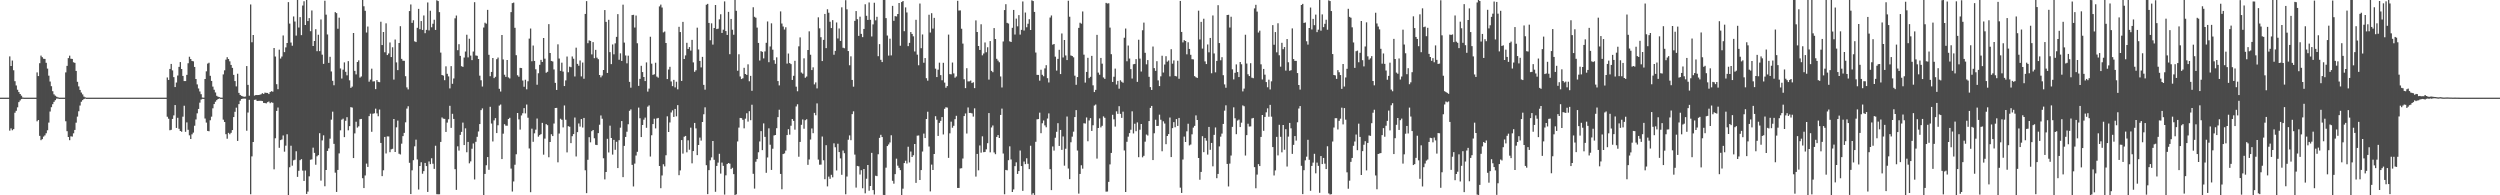 <svg xmlns="http://www.w3.org/2000/svg" width="1920" height="150"><path d="M0 75.000h1v1.000H0zM1 75.000h1v1.000H1zM2 75.000h1v1.000H2zM3 75.000h1v1.000H3zM4 75.000h1v1.000H4zM5 75.000h1v1.000H5zM6 75.000h1v1.000H6zM7 43.300h1v57.072H7zM8 50.663h1v47.929H8zM9 46.474h1v53.573H9zM10 53.973h1v45.223H10zM11 62.377h1v24.225H11zM12 65.614h1v19.474H12zM13 68.916h1v13.509H13zM14 70.713h1v7.713H14zM15 72.203h1v4.935H15zM16 73.494h1v2.609H16zM17 74.865h1v1.000H17zM18 74.998h1v1.000H18zM19 75.000h1v1.000H19zM20 75.000h1v1.000H20zM21 75.000h1v1.000H21zM22 75.000h1v1.000H22zM23 75.000h1v1.000H23zM24 75.000h1v1.000H24zM25 75.000h1v1.000H25zM26 75.000h1v1.000H26zM27 75.000h1v1.000H27zM28 55.584h1v37.588H28zM29 58.427h1v33.735H29zM30 48.541h1v55.809H30zM31 42.719h1v64.969H31zM32 43.950h1v62.923H32zM33 45.108h1v59.796H33zM34 45.284h1v58.684H34zM35 48.212h1v54.152H35zM36 52.679h1v47.359H36zM37 58.138h1v36.001H37zM38 62.640h1v22.992H38zM39 66.197h1v16.109H39zM40 70.033h1v9.970H40zM41 72.464h1v5.763H41zM42 73.496h1v3.477H42zM43 74.222h1v1.504H43zM44 74.712h1v1.000H44zM45 74.993h1v1.000H45zM46 74.991h1v1.000H46zM47 74.998h1v1.000H47zM48 75.000h1v1.000H48zM49 74.998h1v1.000H49zM50 55.609h1v37.544H50zM51 50.574h1v50.185H51zM52 44.643h1v60.591H52zM53 42.730h1v64.962H53zM54 45.133h1v59.554H54zM55 45.268h1v59.625H55zM56 47.843h1v54.532H56zM57 48.280h1v51.513H57zM58 54.467h1v39.737H58zM59 62.840h1v26.727H59zM60 66.362h1v19.103H60zM61 69.093h1v11.946H61zM62 71.077h1v7.068H62zM63 72.523h1v4.395H63zM64 74.197h1v1.868H64zM65 74.737h1v1.000H65zM66 74.989h1v1.000H66zM67 75.000h1v1.000H67zM68 75.000h1v1.000H68zM69 75.000h1v1.000H69zM70 75.000h1v1.000H70zM71 75.000h1v1.000H71zM72 75.000h1v1.000H72zM73 75.000h1v1.000H73zM74 75.000h1v1.000H74zM75 75.000h1v1.000H75zM76 75.000h1v1.000H76zM77 75.000h1v1.000H77zM78 75.000h1v1.000H78zM79 75.000h1v1.000H79zM80 75.000h1v1.000H80zM81 75.000h1v1.000H81zM82 75.000h1v1.000H82zM83 75.000h1v1.000H83zM84 75.000h1v1.000H84zM85 75.000h1v1.000H85zM86 75.000h1v1.000H86zM87 75.000h1v1.000H87zM88 75.000h1v1.000H88zM89 75.000h1v1.000H89zM90 75.000h1v1.000H90zM91 75.000h1v1.000H91zM92 75.000h1v1.000H92zM93 75.000h1v1.000H93zM94 75.000h1v1.000H94zM95 75.000h1v1.000H95zM96 75.000h1v1.000H96zM97 75.000h1v1.000H97zM98 75.000h1v1.000H98zM99 75.000h1v1.000H99zM100 75.000h1v1.000H100zM101 75.000h1v1.000H101zM102 75.000h1v1.000H102zM103 75.000h1v1.000H103zM104 75.000h1v1.000H104zM105 75.000h1v1.000H105zM106 75.000h1v1.000H106zM107 75.000h1v1.000H107zM108 75.000h1v1.000H108zM109 75.000h1v1.000H109zM110 75.000h1v1.000H110zM111 75.000h1v1.000H111zM112 75.000h1v1.000H112zM113 75.000h1v1.000H113zM114 75.000h1v1.000H114zM115 75.000h1v1.000H115zM116 75.000h1v1.000H116zM117 75.000h1v1.000H117zM118 75.000h1v1.000H118zM119 75.000h1v1.000H119zM120 75.000h1v1.000H120zM121 75.000h1v1.000H121zM122 75.000h1v1.000H122zM123 75.000h1v1.000H123zM124 75.000h1v1.000H124zM125 75.000h1v1.000H125zM126 75.000h1v1.000H126zM127 75.000h1v1.000H127zM128 59.505h1v30.165H128zM129 61.393h1v29.810H129zM130 52.924h1v47.107H130zM131 49.095h1v50.570H131zM132 54.078h1v37.260H132zM133 59.248h1v29.396H133zM134 66.856h1v13.857H134zM135 63.380h1v34.871H135zM136 57.996h1v32.470H136zM137 51.373h1v47.553H137zM138 47.674h1v52.911H138zM139 52.986h1v48.190H139zM140 58.298h1v31.311H140zM141 62.270h1v18.942H141zM142 62.260h1v38.963H142zM143 57.523h1v36.489H143zM144 48.566h1v51.135H144zM145 43.591h1v60.323H145zM146 45.319h1v61.419H146zM147 46.774h1v56.411H147zM148 47.118h1v54.704H148zM149 51.407h1v45.161H149zM150 60.695h1v31.030H150zM151 64.840h1v22.193H151zM152 67.932h1v15.729H152zM153 70.226h1v8.597H153zM154 72.350h1v4.111H154zM155 74.915h1v1.000H155zM156 75.000h1v1.000H156zM157 60.647h1v30.373H157zM158 54.799h1v39.359H158zM159 48.827h1v51.730H159zM160 48.198h1v52.637H160zM161 58.214h1v34.157H161zM162 62.164h1v27.434H162zM163 66.518h1v16.661H163zM164 68.930h1v11.016H164zM165 71.008h1v7.107H165zM166 73.576h1v3.346H166zM167 74.290h1v1.744H167zM168 74.615h1v1.000H168zM169 74.982h1v1.000H169zM170 75.000h1v1.000H170zM171 57.154h1v34.740H171zM172 54.032h1v39.657H172zM173 45.847h1v57.233H173zM174 43.941h1v62.582H174zM175 45.289h1v56.764H175zM176 47.111h1v56.022H176zM177 49.887h1v52.113H177zM178 52.105h1v47.775H178zM179 57.520h1v32.376H179zM180 62.274h1v23.596H180zM181 66.344h1v16.358H181zM182 56.639h1v51.602H182zM183 71.338h1v8.629H183zM184 72.906h1v4.477H184zM185 73.634h1v2.410H185zM186 73.981h1v1.808H186zM187 74.332h1v1.401H187zM188 74.121h1v1.671H188zM189 50.732h1v49.652H189zM190 65.181h1v21.266H190zM191 73.537h1v3.120H191zM192 3.417h1v145.754H192zM193 32.455h1v87.668H193zM194 26.882h1v82.195H194zM195 73.405h1v3.307H195zM196 72.952h1v3.548H196zM197 72.990h1v4.591H197zM198 72.949h1v4.516H198zM199 72.832h1v4.596H199zM200 72.402h1v5.033H200zM201 71.585h1v6.056H201zM202 72.157h1v6.871H202zM203 71.107h1v8.052H203zM204 71.317h1v8.114H204zM205 71.352h1v7.127H205zM206 72.251h1v5.747H206zM207 70.718h1v8.517H207zM208 70.024h1v8.492H208zM209 70.406h1v8.542H209zM210 36.861h1v93.166H210zM211 43.394h1v62.808H211zM212 64.659h1v20.561H212zM213 68.513h1v14.049H213zM214 38.132h1v75.370H214zM215 44.939h1v62.692H215zM216 43.401h1v63.733H216zM217 27.255h1v76.766H217zM218 40.029h1v76.443H218zM219 36.388h1v75.475H219zM220 33.030h1v70.107H220zM221 1.634h1v148.306H221zM222 18.105h1v110.352H222zM223 32.682h1v79.238H223zM224 35.113h1v92.117H224zM225 12.637h1v110.494H225zM226 16.550h1v106.148H226zM227 27.340h1v88.810H227zM228 0.000h1v135.829H228zM229 21.156h1v110.044H229zM230 13.133h1v109.899H230zM231 27.006h1v95.214H231zM232 4.241h1v126.772H232zM233 0.950h1v137.993H233zM234 19.221h1v111.744H234zM235 0.000h1v148.959H235zM236 16.166h1v130.959H236zM237 13.921h1v121.513H237zM238 23.936h1v98.743H238zM239 8.052h1v114.355H239zM240 35.332h1v78.052H240zM241 31.464h1v85.935H241zM242 22.408h1v104.102H242zM243 39.308h1v80.733H243zM244 26.688h1v92.456H244zM245 39.256h1v63.051H245zM246 14.971h1v123.715H246zM247 42.002h1v65.823H247zM248 49.036h1v54.912H248zM249 0.547h1v142.504H249zM250 11.245h1v119.316H250zM251 26.475h1v89.451H251zM252 48.278h1v65.672H252zM253 43.639h1v62.852H253zM254 54.877h1v37.045H254zM255 62.070h1v23.701H255zM256 65.474h1v45.038H256zM257 9.322h1v123.303H257zM258 10.087h1v137.308H258zM259 22.071h1v108.439H259zM260 13.568h1v104.218H260zM261 52.602h1v47.471H261zM262 60.340h1v31.550H262zM263 53.494h1v37.626H263zM264 47.932h1v57.388H264zM265 55.126h1v37.656H265zM266 57.850h1v32.172H266zM267 46.955h1v53.143H267zM268 61.720h1v35.171H268zM269 67.497h1v14.795H269zM270 66.511h1v16.123H270zM271 25.323h1v96.068H271zM272 54.442h1v47.993H272zM273 57.140h1v36.336H273zM274 47.639h1v50.346H274zM275 46.328h1v50.703H275zM276 59.612h1v31.925H276zM277 58.715h1v32.628H277zM278 0.000h1v136.869H278zM279 4.829h1v139.602H279zM280 8.318h1v126.418H280zM281 25.008h1v100.613H281zM282 20.398h1v107.800H282zM283 62.732h1v26.482H283zM284 61.123h1v26.198H284zM285 52.728h1v48.487H285zM286 62.542h1v24.793H286zM287 62.423h1v24.562H287zM288 68.443h1v15.029H288zM289 61.469h1v25.644H289zM290 62.876h1v26.429H290zM291 63.114h1v20.996H291zM292 16.681h1v93.069H292zM293 34.614h1v100.676H293zM294 24.554h1v106.235H294zM295 40.150h1v65.019H295zM296 17.917h1v99.954H296zM297 42.297h1v62.460H297zM298 41.039h1v63.747H298zM299 32.620h1v84.253H299zM300 43.815h1v70.879H300zM301 36.317h1v77.954H301zM302 61.150h1v30.231H302zM303 30.336h1v86.416H303zM304 47.898h1v49.874H304zM305 53.844h1v38.785H305zM306 33.018h1v85.042H306zM307 20.130h1v98.478H307zM308 45.202h1v65.129H308zM309 46.623h1v57.919H309zM310 46.703h1v55.363H310zM311 58.534h1v35.427H311zM312 67.126h1v16.290H312zM313 68.671h1v12.959H313zM314 8.482h1v116.541H314zM315 3.406h1v145.624H315zM316 17.562h1v113.268H316zM317 15.573h1v107.455H317zM318 31.750h1v80.629H318zM319 32.307h1v74.980H319zM320 21.368h1v101.096H320zM321 6.828h1v138.721H321zM322 22.449h1v105.038H322zM323 16.171h1v108.475H323zM324 22.982h1v110.467H324zM325 11.893h1v119.524H325zM326 25.509h1v99.618H326zM327 22.925h1v104.603H327zM328 1.909h1v145.509H328zM329 23.364h1v100.657H329zM330 8.244h1v117.830H330zM331 20.952h1v100.604H331zM332 18.226h1v107.546H332zM333 15.141h1v114.534H333zM334 22.984h1v88.942H334zM335 0.206h1v148.961H335zM336 0.826h1v148.414H336zM337 9.299h1v139.879H337zM338 40.398h1v68.624H338zM339 57.619h1v32.618H339zM340 58.058h1v33.076H340zM341 61.594h1v29.680H341zM342 50.924h1v50.419H342zM343 56.701h1v37.450H343zM344 58.656h1v32.943H344zM345 67.884h1v13.390H345zM346 50.809h1v47.404H346zM347 64.373h1v23.044H347zM348 60.249h1v31.085H348zM349 14.104h1v115.866H349zM350 11.925h1v133.916H350zM351 38.571h1v73.822H351zM352 33.941h1v81.724H352zM353 42.913h1v60.668H353zM354 50.823h1v50.458H354zM355 51.359h1v42.783H355zM356 44.174h1v67.247H356zM357 39.576h1v58.974H357zM358 26.665h1v90.272H358zM359 44.094h1v64.923H359zM360 29.766h1v95.663H360zM361 42.700h1v81.257H361zM362 46.202h1v68.004H362zM363 39.590h1v70.588H363zM364 1.689h1v136.127H364zM365 42.616h1v66.308H365zM366 42.867h1v62.174H366zM367 45.321h1v55.633H367zM368 58.138h1v37.121H368zM369 61.658h1v22.923H369zM370 66.456h1v16.782H370zM371 21.156h1v128.844H371zM372 17.471h1v116.114H372zM373 18.171h1v108.748H373zM374 7.560h1v113.085H374zM375 42.071h1v88.323H375zM376 58.504h1v23.520H376zM377 55.250h1v39.622H377zM378 44.550h1v64.076H378zM379 60.027h1v32.447H379zM380 58.987h1v31.735H380zM381 45.451h1v56.725H381zM382 44.188h1v52.003H382zM383 68.218h1v12.909H383zM384 70.292h1v9.986H384zM385 26.859h1v95.308H385zM386 45.644h1v57.015H386zM387 57.406h1v37.961H387zM388 59.040h1v37.485H388zM389 46.074h1v50.474H389zM390 59.447h1v31.923H390zM391 60.278h1v30.179H391zM392 9.313h1v120.165H392zM393 2.408h1v144.674H393zM394 2.003h1v137.343H394zM395 21.327h1v105.187H395zM396 42.407h1v76.066H396zM397 57.786h1v28.997H397zM398 58.919h1v32.795H398zM399 52.110h1v47.404H399zM400 52.270h1v36.397H400zM401 61.871h1v25.141H401zM402 66.618h1v16.452H402zM403 61.242h1v25.834H403zM404 68.619h1v11.675H404zM405 62.430h1v28.006H405zM406 29.649h1v84.381H406zM407 21.920h1v125.693H407zM408 47.049h1v51.774H408zM409 34.985h1v73.928H409zM410 46.804h1v55.610H410zM411 53.185h1v46.379H411zM412 65.071h1v25.979H412zM413 56.255h1v48.723H413zM414 49.763h1v54.008H414zM415 45.957h1v57.040H415zM416 47.562h1v46.823H416zM417 29.185h1v89.593H417zM418 45.049h1v61.373H418zM419 55.849h1v39.503H419zM420 55.145h1v41.014H420zM421 18.537h1v102.264H421zM422 40.688h1v68.366H422zM423 46.783h1v56.336H423zM424 47.205h1v57.317H424zM425 53.329h1v41.556H425zM426 63.625h1v19.309H426zM427 69.079h1v13.761H427zM428 34.071h1v90.611H428zM429 44.952h1v57.578H429zM430 54.412h1v36.752H430zM431 48.143h1v43.843H431zM432 55.014h1v42.838H432zM433 66.092h1v14.907H433zM434 61.723h1v30.252H434zM435 43.428h1v73.633H435zM436 55.524h1v41.415H436zM437 51.194h1v46.148H437zM438 51.633h1v58.313H438zM439 43.378h1v61.208H439zM440 45.133h1v57.837H440zM441 58.704h1v31.554H441zM442 36.598h1v83.591H442zM443 49.026h1v52.463H443zM444 50.503h1v44.310H444zM445 46.447h1v50.774H445zM446 58.683h1v32.735H446zM447 48.003h1v49.924H447zM448 60.468h1v30.110H448zM449 10.686h1v120.055H449zM450 0.856h1v147.480H450zM451 33.202h1v89.508H451zM452 31.032h1v74.351H452zM453 31.451h1v77.853H453zM454 41.798h1v58.954H454zM455 32.350h1v67.491H455zM456 44.698h1v61.483H456zM457 38.322h1v72.863H457zM458 44.286h1v67.146H458zM459 45.486h1v56.743H459zM460 57.596h1v38.208H460zM461 59.377h1v29.277H461zM462 58.033h1v33.165H462zM463 53.773h1v67.773H463zM464 7.734h1v130.064H464zM465 16.786h1v115.296H465zM466 55.998h1v50.595H466zM467 15.209h1v101.874H467zM468 40.020h1v56.498H468zM469 49.274h1v56.711H469zM470 34.147h1v84.578H470zM471 41.714h1v65.708H471zM472 33.275h1v81.762H472zM473 28.304h1v80.590H473zM474 10.874h1v118.224H474zM475 45.863h1v61.804H475zM476 40.938h1v57.134H476zM477 46.777h1v46.193H477zM478 3.605h1v132.415H478zM479 32.728h1v79.288H479zM480 42.599h1v62.575H480zM481 48.647h1v52.499H481zM482 42.746h1v52.696H482zM483 62.897h1v22.206H483zM484 67.353h1v16.690H484zM485 11.559h1v115.072H485zM486 11.364h1v131.847H486zM487 21.135h1v104.514H487zM488 11.941h1v107.523H488zM489 33.215h1v83.392H489zM490 65.968h1v16.686H490zM491 60.551h1v30.254H491zM492 50.537h1v54.752H492zM493 55.341h1v40.639H493zM494 59.155h1v32.728H494zM495 62.244h1v28.064H495zM496 47.935h1v50.215H496zM497 70.356h1v11.566H497zM498 68.037h1v12.921H498zM499 28.237h1v91.982H499zM500 48.919h1v54.951H500zM501 57.479h1v37.787H501zM502 57.033h1v34.157H502zM503 48.191h1v50.439H503zM504 58.825h1v32.161H504zM505 59.656h1v30.927H505zM506 4.907h1v122.577H506zM507 3.534h1v140.980H507zM508 5.766h1v128.984H508zM509 24.893h1v101.259H509zM510 24.213h1v103.594H510zM511 33.035h1v86.217H511zM512 60.718h1v28.608H512zM513 53.396h1v47.995H513zM514 51.299h1v42.751H514zM515 62.547h1v23.804H515zM516 66.172h1v18.544H516zM517 61.336h1v28.485H517zM518 67.138h1v16.500H518zM519 62.773h1v26.580H519zM520 68.621h1v12.097H520zM521 20.581h1v113.962H521zM522 24.651h1v106.237H522zM523 62.171h1v45.386H523zM524 16.775h1v101.211H524zM525 45.307h1v59.721H525zM526 42.563h1v61.829H526zM527 32.874h1v84.104H527zM528 37.582h1v70.204H528zM529 36.168h1v78.849H529zM530 38.837h1v59.208H530zM531 30.597h1v94.866H531zM532 47.921h1v68.094H532zM533 55.126h1v39.297H533zM534 53.959h1v44.658H534zM535 21.224h1v97.919H535zM536 37.969h1v73.392H536zM537 46.790h1v58.876H537zM538 51.780h1v56.221H538zM539 43.678h1v50.011H539zM540 65.199h1v22.566H540zM541 68.841h1v13.598H541zM542 3.660h1v123.216H542zM543 2.966h1v146.143H543zM544 17.599h1v113.088H544zM545 30.945h1v92.200H545zM546 17.912h1v102.994H546zM547 34.229h1v74.037H547zM548 21.517h1v101.199H548zM549 3.861h1v143.422H549zM550 22.302h1v105.122H550zM551 22.025h1v102.852H551zM552 14.829h1v103.291H552zM553 10.975h1v122.335H553zM554 25.294h1v99.597H554zM555 22.792h1v104.591H555zM556 1.064h1v148.393H556zM557 23.872h1v110.769H557zM558 26.827h1v99.190H558zM559 9.114h1v116.054H559zM560 41.638h1v84.063H560zM561 14.541h1v115.280H561zM562 22.836h1v106.045H562zM563 26.662h1v107.091H563zM564 0.000h1v150.000H564zM565 8.308h1v140.920H565zM566 54.346h1v54.280H566zM567 41.666h1v56.310H567zM568 58.743h1v31.852H568zM569 60.734h1v30.009H569zM570 60.086h1v31.907H570zM571 52.061h1v46.523H571zM572 56.827h1v34.324H572zM573 57.571h1v29.412H573zM574 49.388h1v44.001H574zM575 62.409h1v22.991H575zM576 58.248h1v34.081H576zM577 69.743h1v10.712H577zM578 5.589h1v127.910H578zM579 12.916h1v131.941H579zM580 13.621h1v110.613H580zM581 21.176h1v101.000H581zM582 32.950h1v84.010H582zM583 46.493h1v62.152H583zM584 39.278h1v61.451H584zM585 39.828h1v75.475H585zM586 44.863h1v49.885H586zM587 39.491h1v65.637H587zM588 32.847h1v99.884H588zM589 16.498h1v104.415H589zM590 47.752h1v50.812H590zM591 35.680h1v75.470H591zM592 17.935h1v112.577H592zM593 38.145h1v76.102H593zM594 46.209h1v57.814H594zM595 48.988h1v54.676H595zM596 44.044h1v54.408H596zM597 62.272h1v27.675H597zM598 65.565h1v18.730H598zM599 8.771h1v124.786H599zM600 18.066h1v127.279H600zM601 20.352h1v97.967H601zM602 22.666h1v95.168H602zM603 20.963h1v94.715H603zM604 48.862h1v54.855H604zM605 41.093h1v58.144H605zM606 48.459h1v54.951H606zM607 49.246h1v47.308H607zM608 61.368h1v30.046H608zM609 58.234h1v34.607H609zM610 46.717h1v52.866H610zM611 66.554h1v15.191H611zM612 70.104h1v9.954H612zM613 35.580h1v84.804H613zM614 28.727h1v80.302H614zM615 55.717h1v40.121H615zM616 56.600h1v35.129H616zM617 44.776h1v54.097H617zM618 59.706h1v32.584H618zM619 58.791h1v32.790H619zM620 38.400h1v88.217H620zM621 24.055h1v98.414H621zM622 42.043h1v65.111H622zM623 53.819h1v44.855H623zM624 51.709h1v50.572H624zM625 64.801h1v21.861H625zM626 63.279h1v25.258H626zM627 67.882h1v11.522H627zM628 13.291h1v109.260H628zM629 21.764h1v104.726H629zM630 28.564h1v97.833H630zM631 46.877h1v57.972H631zM632 30.608h1v92.472H632zM633 10.709h1v126.899H633zM634 36.990h1v74.502H634zM635 7.123h1v136.038H635zM636 9.787h1v125.830H636zM637 16.685h1v120.618H637zM638 21.540h1v112.683H638zM639 15.463h1v120.748H639zM640 42.057h1v68.002H640zM641 39.047h1v74.031H641zM642 17.269h1v113.642H642zM643 29.544h1v80.833H643zM644 21.838h1v94.944H644zM645 31.462h1v90.211H645zM646 5.628h1v128.640H646zM647 36.667h1v78.931H647zM648 37.065h1v80.572H648zM649 0.151h1v149.071H649zM650 7.185h1v128.375H650zM651 39.233h1v68.105H651zM652 50.137h1v53.864H652zM653 43.270h1v64.401H653zM654 61.391h1v26.242H654zM655 66.541h1v18.947H655zM656 16.010h1v102.703H656zM657 8.498h1v135.580H657zM658 14.731h1v112.705H658zM659 27.537h1v100.211H659zM660 12.783h1v121.275H660zM661 26.028h1v104.685H661zM662 28.498h1v116.066H662zM663 22.234h1v107.569H663zM664 3.273h1v145.216H664zM665 12.156h1v125.109H665zM666 15.287h1v111.410H666zM667 1.888h1v144.589H667zM668 15.205h1v127.636H668zM669 28.024h1v89.357H669zM670 18.718h1v127.279H670zM671 2.115h1v147.263H671zM672 15.637h1v119.316H672zM673 12.918h1v122.341H673zM674 43.156h1v75.317H674zM675 33.888h1v71.971H675zM676 45.909h1v57.601H676zM677 47.690h1v57.588H677zM678 0.000h1v149.700H678zM679 0.000h1v149.924H679zM680 13.911h1v114.836H680zM681 27.296h1v84.864H681zM682 42.689h1v68.245H682zM683 29.697h1v79.698H683zM684 42.540h1v61.366H684zM685 4.516h1v134.333H685zM686 15.981h1v125.100H686zM687 12.403h1v121.327H687zM688 12.650h1v109.228H688zM689 10.730h1v116.509H689zM690 2.321h1v126.614H690zM691 35.124h1v95.544H691zM692 1.586h1v148.306H692zM693 0.771h1v144.134H693zM694 23.985h1v101.229H694zM695 5.660h1v117.800H695zM696 9.567h1v116.019H696zM697 35.433h1v77.246H697zM698 32.927h1v91.831H698zM699 24.641h1v91.755H699zM700 26.067h1v94.500H700zM701 27.921h1v91.348H701zM702 39.505h1v71.106H702zM703 15.216h1v125.207H703zM704 42.002h1v62.188H704zM705 50.121h1v53.903H705zM706 2.694h1v135.543H706zM707 37.042h1v93.562H707zM708 26.488h1v89.890H708zM709 48.196h1v54.385H709zM710 44.575h1v61.453H710zM711 60.068h1v31.300H711zM712 61.970h1v23.854H712zM713 11.332h1v101.224H713zM714 24.992h1v121.980H714zM715 10.139h1v116.260H715zM716 21.959h1v108.620H716zM717 13.721h1v104.571H717zM718 52.725h1v36.525H718zM719 59.184h1v32.747H719zM720 53.519h1v50.881H720zM721 48.143h1v46.216H721zM722 57.710h1v35.093H722zM723 61.654h1v28.265H723zM724 48.232h1v55.033H724zM725 63.446h1v20.110H725zM726 67.385h1v15.017H726zM727 66.085h1v16.548H727zM728 26.594h1v94.639H728zM729 56.918h1v45.473H729zM730 57.099h1v36.356H730zM731 48.042h1v50.082H731zM732 56.385h1v40.229H732zM733 59.624h1v31.911H733zM734 58.722h1v30.227H734zM735 0.602h1v143.731H735zM736 8.112h1v136.228H736zM737 7.986h1v121.382H737zM738 22.083h1v107.093H738zM739 33.467h1v88.277H739zM740 60.853h1v28.272H740zM741 67.706h1v19.435H741zM742 52.377h1v50.169H742zM743 62.526h1v20.000H743zM744 62.476h1v24.269H744zM745 61.871h1v24.836H745zM746 63.799h1v23.278H746zM747 63.155h1v26.404H747zM748 67.687h1v15.528H748zM749 15.644h1v120.009H749zM750 24.557h1v93.676H750zM751 35.330h1v95.461H751zM752 38.363h1v73.333H752zM753 18.640h1v98.599H753zM754 42.485h1v62.241H754zM755 41.045h1v75.823H755zM756 32.616h1v84.054H756zM757 40.150h1v74.548H757zM758 36.275h1v73.690H758zM759 61.118h1v25.736H759zM760 31.538h1v85.470H760zM761 54.437h1v43.461H761zM762 55.467h1v40.877H762zM763 21.533h1v95.548H763zM764 29.977h1v88.428H764zM765 45.152h1v60.011H765zM766 46.525h1v57.182H766zM767 47.811h1v58.174H767zM768 58.701h1v29.588H768zM769 67.170h1v16.258H769zM770 31.867h1v86.056H770zM771 7.736h1v141.447H771zM772 3.225h1v127.290H772zM773 17.574h1v113.257H773zM774 18.086h1v104.941H774zM775 31.757h1v80.629H775zM776 32.270h1v90.192H776zM777 21.364h1v126.077H777zM778 7.624h1v137.844H778zM779 26.509h1v101.094H779zM780 14.305h1v110.357H780zM781 20.203h1v113.358H781zM782 11.632h1v119.762H782zM783 26.559h1v89.057H783zM784 22.920h1v104.614H784zM785 1.142h1v145.422H785zM786 23.465h1v100.581H786zM787 9.604h1v116.457H787zM788 20.954h1v100.604H788zM789 18.230h1v107.546H789zM790 14.763h1v115.145H790zM791 23.035h1v88.901H791zM792 0.266h1v149.240H792zM793 0.833h1v147.512H793zM794 9.148h1v140.559H794zM795 40.324h1v68.574H795zM796 57.488h1v34.179H796zM797 57.557h1v33.909H797zM798 61.977h1v24.553H798zM799 53.549h1v48.753H799zM800 57.438h1v37.237H800zM801 58.580h1v33.930H801zM802 52.522h1v43.795H802zM803 50.082h1v47.656H803zM804 60.033h1v30.977H804zM805 63.322h1v23.749H805zM806 13.470h1v116.493H806zM807 11.863h1v134.184H807zM808 34.280h1v78.212H808zM809 33.788h1v81.849H809zM810 43.545h1v62.225H810zM811 54.234h1v47.009H811zM812 45.202h1v49.430H812zM813 38.262h1v73.790H813zM814 56.889h1v42.905H814zM815 25.685h1v89.391H815zM816 44.122h1v60.661H816zM817 30.734h1v96.475H817zM818 42.593h1v71.648H818zM819 46.156h1v43.339H819zM820 0.565h1v128.846H820zM821 12.831h1v124.749H821zM822 42.616h1v66.663H822zM823 43.005h1v61.941H823zM824 44.030h1v57.111H824zM825 58.134h1v31.749H825zM826 65.124h1v19.474H826zM827 59.193h1v56.437H827zM828 21.378h1v127.327H828zM829 17.482h1v116.104H829zM830 18.169h1v108.741H830zM831 8.787h1v120.739H831zM832 41.982h1v52.675H832zM833 63.457h1v31.408H833zM834 55.231h1v34.967H834zM835 44.376h1v64.109H835zM836 60.020h1v32.488H836zM837 58.978h1v31.756H837zM838 42.902h1v57.658H838zM839 65.513h1v30.703H839zM840 70.724h1v10.343H840zM841 69.019h1v11.261H841zM842 26.781h1v95.031H842zM843 55.740h1v42.589H843zM844 57.404h1v33.548H844zM845 44.476h1v53.346H845zM846 48.880h1v47.720H846zM847 59.473h1v29.945H847zM848 60.574h1v29.883H848zM849 2.184h1v144.999H849zM850 2.731h1v144.383H850zM851 2.529h1v137.148H851zM852 21.206h1v105.040H852zM853 41.650h1v75.818H853zM854 62.938h1v25.248H854zM855 58.951h1v32.710H855zM856 52.673h1v44.578H856zM857 64.931h1v20.591H857zM858 62.091h1v25.356H858zM859 68.099h1v13.481H859zM860 61.661h1v25.784H860zM861 62.766h1v27.734H861zM862 63.540h1v22.241H862zM863 28.986h1v86.557H863zM864 21.913h1v125.558H864zM865 47.033h1v61.888H865zM866 34.989h1v69.979H866zM867 44.980h1v57.258H867zM868 53.103h1v46.553H868zM869 60.322h1v25.200H869zM870 49.354h1v53.154H870zM871 49.093h1v45.933H871zM872 45.403h1v55.374H872zM873 62.892h1v31.096H873zM874 30.521h1v90.217H874zM875 44.996h1v54.637H875zM876 54.936h1v40.272H876zM877 23.229h1v97.592H877zM878 17.336h1v102.330H878zM879 40.567h1v68.224H879zM880 49.432h1v53.889H880zM881 46.143h1v57.954H881zM882 58.969h1v34.003H882zM883 66.902h1v15.965H883zM884 69.067h1v12.305H884zM885 35.760h1v87.164H885zM886 52.350h1v50.009H886zM887 54.414h1v37.562H887zM888 46.989h1v49.785H888zM889 61.768h1v34.921H889zM890 66.094h1v21.959H890zM891 58.624h1v33.326H891zM892 42.810h1v73.376H892zM893 55.689h1v37.471H893zM894 49.548h1v45.335H894zM895 43.142h1v67.592H895zM896 47.344h1v57.089H896zM897 46.424h1v56.564H897zM898 58.697h1v31.554H898zM899 37.795h1v82.847H899zM900 48.912h1v49.480H900zM901 46.397h1v47.411H901zM902 58.303h1v39.446H902zM903 58.685h1v32.733H903zM904 46.623h1v50.119H904zM905 60.471h1v30.108H905zM906 0.705h1v143.435H906zM907 24.506h1v123.646H907zM908 32.586h1v89.947H908zM909 30.801h1v74.113H909zM910 31.467h1v77.583H910zM911 41.711h1v59.144H911zM912 32.469h1v62.575H912zM913 37.560h1v74.086H913zM914 42.062h1v68.929H914zM915 45.470h1v57.697H915zM916 45.616h1v52.399H916zM917 58.445h1v38.231H917zM918 59.333h1v29.290H918zM919 59.869h1v32.316H919zM920 8.215h1v113.149H920zM921 30.325h1v107.693H921zM922 16.816h1v115.251H922zM923 37.344h1v67.240H923zM924 14.365h1v102.499H924zM925 47.136h1v58.899H925zM926 49.226h1v58.824H926zM927 34.165h1v84.557H927zM928 40.192h1v57.271H928zM929 29.123h1v85.933H929zM930 56.261h1v53.525H930zM931 11.902h1v115.839H931zM932 41.080h1v62.518H932zM933 55.538h1v42.380H933zM934 46.777h1v90.090H934zM935 4.010h1v129.560H935zM936 33.067h1v79.370H936zM937 46.275h1v58.695H937zM938 43.925h1v58.661H938zM939 57.733h1v37.430H939zM940 64.817h1v20.169H940zM941 67.387h1v13.493H941zM942 11.531h1v114.360H942zM943 11.357h1v131.856H943zM944 21.128h1v104.523H944zM945 12.865h1v106.598H945zM946 53.254h1v44.193H946zM947 60.967h1v21.490H947zM948 55.936h1v34.875H948zM949 49.452h1v53.607H949zM950 55.337h1v37.240H950zM951 59.173h1v32.699H951zM952 47.623h1v49.954H952zM953 49.354h1v44.866H953zM954 70.212h1v10.721H954zM955 68.021h1v13.568H955zM956 26.656h1v92.783H956zM957 48.804h1v54.981H957zM958 57.019h1v37.986H958zM959 58.429h1v38.766H959zM960 48.562h1v48.494H960zM961 59.658h1v31.334H961zM962 60.065h1v30.520H962zM963 6.450h1v121.902H963zM964 3.696h1v140.886H964zM965 8.917h1v125.175H965zM966 25.003h1v101.069H966zM967 23.552h1v104.001H967zM968 49.425h1v55.754H968zM969 61.047h1v27.253H969zM970 52.952h1v47.498H970zM971 57.353h1v32.465H971zM972 63.034h1v23.246H972zM973 67.019h1v16.162H973zM974 61.176h1v28.501H974zM975 68.701h1v11.831H975zM976 62.457h1v27.134H976zM977 19.327h1v93.628H977zM978 34.337h1v100.412H978zM979 24.644h1v106.244H979zM980 40.171h1v64.932H980zM981 17.885h1v101.474H981zM982 42.467h1v53.378H982zM983 51.194h1v53.877H983zM984 32.847h1v84.131H984zM985 37.800h1v58.192H985zM986 36.152h1v78.867H986zM987 54.202h1v45.029H987zM988 29.990h1v97.885H988zM989 47.841h1v57.068H989zM990 54.391h1v40.032H990zM991 53.911h1v44.669H991zM992 21.792h1v96.363H992zM993 45.378h1v65.885H993zM994 46.765h1v57.743H994zM995 46.740h1v61.250H995zM996 56.106h1v37.800H996zM997 65.284h1v18.068H997zM998 68.825h1v12.616H998zM999 3.838h1v123.479H999zM1000 2.982h1v146.118H1000zM1001 17.603h1v113.108H1001zM1002 17.274h1v105.880H1002zM1003 31.700h1v88.640H1003zM1004 34.234h1v73.131H1004zM1005 21.526h1v101.186H1005zM1006 5.775h1v140.751H1006zM1007 22.632h1v104.816H1007zM1008 14.481h1v110.375H1008zM1009 19.345h1v98.787H1009zM1010 11.238h1v121.872H1010zM1011 24.673h1v100.188H1011zM1012 22.801h1v104.585H1012zM1013 0.000h1v148.073H1013zM1014 23.540h1v96.329H1014zM1015 11.046h1v114.969H1015zM1016 20.844h1v100.442H1016zM1017 18.297h1v107.407H1017zM1018 15.136h1v114.699H1018zM1019 22.813h1v89.544H1019zM1020 0.245h1v148.263H1020zM1021 0.808h1v148.574H1021zM1022 8.498h1v140.664H1022zM1023 41.547h1v67.139H1023zM1024 57.580h1v40.391H1024zM1025 57.884h1v32.895H1025zM1026 60.564h1v30.204H1026zM1027 53.842h1v45.601H1027zM1028 55.499h1v37.295H1028zM1029 57.648h1v33.472H1029zM1030 68.259h1v14.406H1030zM1031 49.150h1v46.393H1031zM1032 66.465h1v16.542H1032zM1033 59.482h1v32.438H1033zM1034 52.851h1v79.524H1034zM1035 6.782h1v138.169H1035zM1036 12.946h1v125.827H1036zM1037 13.618h1v110.673H1037zM1038 21.011h1v100.300H1038zM1039 32.607h1v79.387H1039zM1040 52.123h1v56.565H1040zM1041 39.340h1v63.957H1041zM1042 38.848h1v76.494H1042zM1043 47.800h1v47.201H1043zM1044 40.535h1v64.646H1044zM1045 16.150h1v118.226H1045zM1046 46.211h1v69.874H1046zM1047 50.999h1v60.140H1047zM1048 35.664h1v72.776H1048zM1049 17.159h1v113.703H1049zM1050 43.268h1v66.503H1050zM1051 45.813h1v58.226H1051zM1052 44.783h1v59.545H1052zM1053 43.101h1v51.497H1053zM1054 62.201h1v24.356H1054zM1055 65.536h1v18.757H1055zM1056 9.778h1v124.985H1056zM1057 18.040h1v127.295H1057zM1058 20.364h1v97.928H1058zM1059 22.593h1v95.244H1059zM1060 37.468h1v80.066H1060zM1061 48.903h1v54.887H1061zM1062 41.084h1v57.324H1062zM1063 49.075h1v55.919H1063zM1064 54.156h1v42.412H1064zM1065 61.226h1v31.618H1065zM1066 58.248h1v26.670H1066zM1067 48.116h1v52.046H1067zM1068 68.795h1v12.053H1068zM1069 70.102h1v9.153H1069zM1070 29.826h1v88.480H1070zM1071 45.314h1v60.810H1071zM1072 55.733h1v40.098H1072zM1073 56.614h1v34.003H1073zM1074 44.886h1v54.884H1074zM1075 61.105h1v31.213H1075zM1076 58.786h1v32.312H1076zM1077 22.762h1v102.870H1077zM1078 34.186h1v84.353H1078zM1079 40.931h1v61.758H1079zM1080 56.998h1v39.707H1080zM1081 52.370h1v50.149H1081zM1082 64.666h1v17.988H1082zM1083 63.226h1v26.267H1083zM1084 55.465h1v45.187H1084zM1085 12.536h1v114.243H1085zM1086 21.554h1v104.491H1086zM1087 28.361h1v92.859H1087zM1088 29.899h1v74.365H1088zM1089 35.465h1v87.647H1089zM1090 11.007h1v126.287H1090zM1091 40.082h1v71.518H1091zM1092 6.397h1v136.789H1092zM1093 20.837h1v107.590H1093zM1094 20.414h1v105.168H1094zM1095 27.818h1v95.518H1095zM1096 21.366h1v101.170H1096zM1097 41.354h1v67.629H1097zM1098 43.758h1v62.060H1098zM1099 46.715h1v59.361H1099zM1100 44.650h1v64.681H1100zM1101 47.832h1v57.805H1101zM1102 34.847h1v72.964H1102zM1103 45.985h1v72.005H1103zM1104 49.107h1v53.074H1104zM1105 48.869h1v53.456H1105zM1106 0.215h1v144.024H1106zM1107 27.145h1v105.155H1107zM1108 58.145h1v29.606H1108zM1109 70.022h1v10.195H1109zM1110 70.702h1v7.285H1110zM1111 71.333h1v7.208H1111zM1112 72.050h1v5.894H1112zM1113 26.553h1v67.104H1113zM1114 26.850h1v103.626H1114zM1115 26.408h1v93.983H1115zM1116 32.362h1v84.463H1116zM1117 11.900h1v126.487H1117zM1118 32.009h1v101.632H1118zM1119 32.854h1v99.025H1119zM1120 36.948h1v81.559H1120zM1121 16.619h1v122.744H1121zM1122 21.687h1v105.649H1122zM1123 32.883h1v83.252H1123zM1124 3.152h1v144.385H1124zM1125 34.705h1v89.350H1125zM1126 40.569h1v75.024H1126zM1127 15.353h1v98.214H1127zM1128 6.450h1v132.747H1128zM1129 24.635h1v96.672H1129zM1130 35.419h1v83.800H1130zM1131 43.300h1v63.069H1131zM1132 57.211h1v37.022H1132zM1133 59.074h1v43.063H1133zM1134 1.891h1v147.542H1134zM1135 0.000h1v150.000H1135zM1136 0.776h1v141.204H1136zM1137 31.924h1v86.171H1137zM1138 26.070h1v86.379H1138zM1139 44.518h1v64.532H1139zM1140 30.125h1v79.689H1140zM1141 31.631h1v76.226H1141zM1142 7.551h1v125.157H1142zM1143 21.822h1v118.490H1143zM1144 19.395h1v112.053H1144zM1145 12.964h1v109.311H1145zM1146 10.519h1v114.861H1146zM1147 1.165h1v127.118H1147zM1148 30.286h1v100.582H1148zM1149 1.488h1v148.192H1149zM1150 10.487h1v130.250H1150zM1151 39.452h1v86.556H1151zM1152 8.304h1v114.220H1152zM1153 35.278h1v87.956H1153zM1154 34.822h1v78.208H1154zM1155 46.062h1v61.030H1155zM1156 38.132h1v72.021H1156zM1157 43.748h1v60.556H1157zM1158 47.491h1v55.173H1158zM1159 32.941h1v86.592H1159zM1160 31.938h1v89.515H1160zM1161 52.608h1v49.794H1161zM1162 48.029h1v51.220H1162zM1163 20.785h1v109.757H1163zM1164 33.604h1v78.247H1164zM1165 43.039h1v66.020H1165zM1166 48.669h1v55.933H1166zM1167 44.385h1v63.470H1167zM1168 61.036h1v30.394H1168zM1169 61.478h1v25.063H1169zM1170 19.572h1v91.801H1170zM1171 27.832h1v99.586H1171zM1172 39.322h1v89.423H1172zM1173 39.571h1v73.420H1173zM1174 18.945h1v96.209H1174zM1175 55.405h1v35.303H1175zM1176 55.183h1v31.659H1176zM1177 49.251h1v51.934H1177zM1178 53.501h1v42.442H1178zM1179 56.413h1v32.213H1179zM1180 58.887h1v32.312H1180zM1181 44.957h1v60.371H1181zM1182 67.500h1v15.997H1182zM1183 68.218h1v13.188H1183zM1184 37.749h1v81.934H1184zM1185 28.091h1v80.524H1185zM1186 56.877h1v41.060H1186zM1187 56.410h1v38.050H1187zM1188 47.445h1v49.661H1188zM1189 56.641h1v34.626H1189zM1190 59.738h1v31.323H1190zM1191 39.198h1v93.891H1191zM1192 22.339h1v97.658H1192zM1193 43.732h1v59.455H1193zM1194 55.268h1v41.772H1194zM1195 50.553h1v50.016H1195zM1196 65.907h1v21.749H1196zM1197 63.107h1v25.979H1197zM1198 68.591h1v11.424H1198zM1199 53.265h1v45.054H1199zM1200 62.210h1v23.891H1200zM1201 63.322h1v23.099H1201zM1202 62.672h1v24.072H1202zM1203 67.076h1v15.667H1203zM1204 62.778h1v23.756H1204zM1205 69.278h1v12.783H1205zM1206 15.543h1v112.007H1206zM1207 26.974h1v98.208H1207zM1208 40.764h1v63.250H1208zM1209 22.456h1v86.990H1209zM1210 45.179h1v71.680H1210zM1211 61.079h1v23.449H1211zM1212 57.351h1v39.503H1212zM1213 51.224h1v52.939H1213zM1214 57.136h1v37.185H1214zM1215 51.460h1v46.624H1215zM1216 34.492h1v81.733H1216zM1217 30.231h1v79.471H1217zM1218 55.799h1v37.652H1218zM1219 53.691h1v42.987H1219zM1220 21.382h1v98.031H1220zM1221 39.088h1v78.215H1221zM1222 47.099h1v58.464H1222zM1223 47.658h1v51.211H1223zM1224 47.044h1v60.955H1224zM1225 64.984h1v22.415H1225zM1226 67.152h1v15.436H1226zM1227 13.589h1v101.535H1227zM1228 35.683h1v92.062H1228zM1229 27.695h1v96.297H1229zM1230 45.195h1v58.086H1230zM1231 30.011h1v85.207H1231zM1232 65.668h1v20.703H1232zM1233 57.580h1v28.043H1233zM1234 49.088h1v63.958H1234zM1235 46.532h1v55.871H1235zM1236 57.120h1v30.291H1236zM1237 49.862h1v48.856H1237zM1238 42.130h1v69.032H1238zM1239 46.042h1v56.972H1239zM1240 58.775h1v30.645H1240zM1241 40.437h1v71.124H1241zM1242 35.882h1v78.336H1242zM1243 58.463h1v36.320H1243zM1244 46.271h1v51.950H1244zM1245 58.548h1v33.424H1245zM1246 48.324h1v49.531H1246zM1247 59.894h1v33.724H1247zM1248 60.564h1v29.107H1248zM1249 11.165h1v126.530H1249zM1250 26.745h1v100.064H1250zM1251 37.269h1v82.154H1251zM1252 38.976h1v78.071H1252zM1253 51.125h1v58.439H1253zM1254 50.690h1v49.872H1254zM1255 51.134h1v49.567H1255zM1256 35.907h1v73.628H1256zM1257 43.124h1v67.874H1257zM1258 43.719h1v60.698H1258zM1259 31.357h1v75.175H1259zM1260 49.397h1v59.577H1260zM1261 39.951h1v63.113H1261zM1262 51.842h1v42.536H1262zM1263 2.728h1v128.068H1263zM1264 26.337h1v101.577H1264zM1265 35.502h1v70.153H1265zM1266 26.969h1v81.046H1266zM1267 25.333h1v88.766H1267zM1268 64.716h1v21.373H1268zM1269 58.074h1v39.286H1269zM1270 49.157h1v54.683H1270zM1271 56.708h1v40.311H1271zM1272 48.024h1v51.350H1272zM1273 60.592h1v29.485H1273zM1274 27.903h1v93.355H1274zM1275 56.234h1v43.410H1275zM1276 56.486h1v38.098H1276zM1277 20.107h1v106.654H1277zM1278 37.477h1v78.219H1278zM1279 46.255h1v56.857H1279zM1280 44.190h1v55.303H1280zM1281 43.094h1v56.303H1281zM1282 61.974h1v28.217H1282zM1283 65.451h1v19.432H1283zM1284 19.961h1v95.502H1284zM1285 38.676h1v95.482H1285zM1286 24.387h1v104.500H1286zM1287 40.592h1v62.836H1287zM1288 20.414h1v98.569H1288zM1289 59.592h1v34.468H1289zM1290 59.164h1v27.409H1290zM1291 56.023h1v47.157H1291zM1292 51.031h1v44.594H1292zM1293 58.553h1v36.411H1293zM1294 60.944h1v29.002H1294zM1295 44.479h1v56.729H1295zM1296 62.773h1v20.284H1296zM1297 69.594h1v10.938H1297zM1298 60.098h1v31.051H1298zM1299 29.597h1v91.128H1299zM1300 57.765h1v44.704H1300zM1301 56.140h1v36.356H1301zM1302 45.689h1v54.140H1302zM1303 56.612h1v41.350H1303zM1304 59.553h1v30.936H1304zM1305 60.960h1v28.814H1305zM1306 24.921h1v103.653H1306zM1307 43.973h1v62.236H1307zM1308 51.299h1v46.873H1308zM1309 50.526h1v51.783H1309zM1310 56.207h1v33.092H1310zM1311 63.231h1v25.777H1311zM1312 68.104h1v15.338H1312zM1313 52.478h1v44.273H1313zM1314 67.088h1v13.987H1314zM1315 62.867h1v24.884H1315zM1316 63.181h1v23.069H1316zM1317 64.629h1v22.206H1317zM1318 62.952h1v24.271H1318zM1319 67.271h1v14.649H1319zM1320 16.287h1v117.494H1320zM1321 23.486h1v93.886H1321zM1322 38.601h1v90.849H1322zM1323 31.645h1v80.403H1323zM1324 18.935h1v98.029H1324zM1325 60.306h1v25.447H1325zM1326 56.726h1v41.064H1326zM1327 51.272h1v51.657H1327zM1328 56.811h1v38.412H1328zM1329 50.709h1v45.370H1329zM1330 61.489h1v26.917H1330zM1331 29.853h1v88.714H1331zM1332 55.062h1v42.635H1332zM1333 54.275h1v42.614H1333zM1334 19.817h1v102.284H1334zM1335 37.527h1v82.639H1335zM1336 43.584h1v59.174H1336zM1337 47.168h1v53.349H1337zM1338 46.328h1v59.062H1338zM1339 59.402h1v28.341H1339zM1340 67.049h1v16.807H1340zM1341 32.478h1v87.430H1341zM1342 34.790h1v73.809H1342zM1343 53.508h1v41.666H1343zM1344 54.247h1v37.494H1344zM1345 46.868h1v50.959H1345zM1346 62.457h1v18.874H1346zM1347 66.918h1v20.595H1347zM1348 58.349h1v57.847H1348zM1349 42.142h1v66.001H1349zM1350 58.587h1v34.884H1350zM1351 48.079h1v48.331H1351zM1352 43.323h1v67.853H1352zM1353 44.810h1v59.590H1353zM1354 62.549h1v41.346H1354zM1355 58.818h1v30.696H1355zM1356 38.065h1v79.430H1356zM1357 57.175h1v41.007H1357zM1358 46.763h1v51.913H1358zM1359 58.296h1v32.190H1359zM1360 50.473h1v48.006H1360zM1361 46.493h1v48.551H1361zM1362 60.441h1v30.069H1362zM1363 22.678h1v101.936H1363zM1364 42.320h1v61.799H1364zM1365 50.011h1v48.059H1365zM1366 61.203h1v29.570H1366zM1367 67.195h1v21.389H1367zM1368 63.556h1v23.275H1368zM1369 71.233h1v9.135H1369zM1370 53.341h1v45.740H1370zM1371 60.445h1v28.187H1371zM1372 61.615h1v25.347H1372zM1373 63.023h1v26.015H1373zM1374 61.372h1v26.555H1374zM1375 60.661h1v29.627H1375zM1376 63.261h1v24.866H1376zM1377 0.007h1v133.850H1377zM1378 0.000h1v148.759H1378zM1379 18.700h1v113.367H1379zM1380 34.843h1v69.709H1380zM1381 7.137h1v123.142H1381zM1382 44.847h1v63.571H1382zM1383 47.781h1v58.721H1383zM1384 35.534h1v76.221H1384zM1385 55.440h1v45.722H1385zM1386 42.307h1v74.065H1386zM1387 56.605h1v37.070H1387zM1388 0.000h1v150.000H1388zM1389 37.985h1v76.461H1389zM1390 49.258h1v53.063H1390zM1391 0.000h1v149.318H1391zM1392 25.582h1v112.349H1392zM1393 27.512h1v85.351H1393zM1394 44.746h1v62.639H1394zM1395 46.797h1v63.138H1395zM1396 61.581h1v31.039H1396zM1397 62.068h1v34.800H1397zM1398 38.157h1v78.071H1398zM1399 29.903h1v79.057H1399zM1400 57.903h1v38.929H1400zM1401 52.737h1v45.434H1401zM1402 0.000h1v134.138H1402zM1403 55.762h1v29.819H1403zM1404 65.140h1v18.965H1404zM1405 53.881h1v38.116H1405zM1406 0.000h1v150.000H1406zM1407 24.191h1v89.901H1407zM1408 30.180h1v80.872H1408zM1409 5.784h1v134.278H1409zM1410 37.315h1v89.430H1410zM1411 55.339h1v36.049H1411zM1412 58.379h1v30.423H1412zM1413 24.072h1v112.829H1413zM1414 52.714h1v67.963H1414zM1415 56.465h1v35.457H1415zM1416 39.958h1v71.341H1416zM1417 46.664h1v61.765H1417zM1418 56.815h1v34.907H1418zM1419 60.336h1v34.170H1419zM1420 0.000h1v149.686H1420zM1421 8.178h1v122.264H1421zM1422 53.329h1v54.967H1422zM1423 41.698h1v83.099H1423zM1424 31.631h1v83.596H1424zM1425 60.905h1v30.222H1425zM1426 66.234h1v17.773H1426zM1427 18.434h1v107.894H1427zM1428 49.757h1v52.358H1428zM1429 60.615h1v27.153H1429zM1430 67.722h1v12.561H1430zM1431 62.363h1v24.621H1431zM1432 62.411h1v25.154H1432zM1433 66.094h1v19.954H1433zM1434 12.984h1v134.099H1434zM1435 25.800h1v91.071H1435zM1436 53.588h1v59.330H1436zM1437 47.807h1v46.260H1437zM1438 30.082h1v81.829H1438zM1439 64.497h1v24.694H1439zM1440 60.555h1v29.016H1440zM1441 50.489h1v55.720H1441zM1442 49.285h1v44.097H1442zM1443 49.143h1v50.206H1443zM1444 63.357h1v28.444H1444zM1445 17.255h1v115.924H1445zM1446 33.794h1v71.066H1446zM1447 53.732h1v42.188H1447zM1448 1.751h1v145.013H1448zM1449 11.066h1v116.207H1449zM1450 19.240h1v100.849H1450zM1451 49.448h1v53.564H1451zM1452 43.835h1v60.948H1452zM1453 60.201h1v31.975H1453zM1454 67.406h1v16.526H1454zM1455 68.477h1v19.075H1455zM1456 34.275h1v91.875H1456zM1457 52.631h1v48.776H1457zM1458 54.483h1v37.864H1458zM1459 10.824h1v113.715H1459zM1460 59.683h1v35.210H1460zM1461 66.259h1v21.687H1461zM1462 58.587h1v33.802H1462zM1463 1.325h1v148.675H1463zM1464 7.954h1v113.882H1464zM1465 33.190h1v93.298H1465zM1466 18.535h1v129.707H1466zM1467 27.919h1v95.798H1467zM1468 47.484h1v60.680H1468zM1469 65.023h1v21.856H1469zM1470 24.131h1v113.857H1470zM1471 45.612h1v68.490H1471zM1472 49.425h1v42.119H1472zM1473 57.083h1v42.440H1473zM1474 46.502h1v57.043H1474zM1475 49.821h1v46.290H1475zM1476 60.748h1v30.575H1476zM1477 0.000h1v150.000H1477zM1478 18.629h1v125.683H1478zM1479 47.060h1v63.557H1479zM1480 47.319h1v48.535H1480zM1481 39.551h1v70.142H1481zM1482 61.363h1v33.507H1482zM1483 66.341h1v15.759H1483zM1484 17.352h1v112.328H1484zM1485 47.466h1v63.024H1485zM1486 59.269h1v30.691H1486zM1487 70.530h1v8.528H1487zM1488 52.400h1v44.962H1488zM1489 61.171h1v26.672H1489zM1490 61.736h1v26.638H1490zM1491 0.201h1v131.005H1491zM1492 0.000h1v149.286H1492zM1493 17.640h1v114.065H1493zM1494 35.184h1v95.878H1494zM1495 1.160h1v132.868H1495zM1496 40.567h1v68.503H1496zM1497 47.250h1v51.002H1497zM1498 34.788h1v78.311H1498zM1499 54.350h1v46.645H1499zM1500 41.011h1v79.188H1500zM1501 56.380h1v36.986H1501zM1502 1.000h1v149.000H1502zM1503 27.532h1v102.335H1503zM1504 49.425h1v53.642H1504zM1505 12.659h1v136.159H1505zM1506 0.185h1v147.279H1506zM1507 16.722h1v107.775H1507zM1508 45.284h1v62.758H1508zM1509 47.298h1v63.108H1509zM1510 61.024h1v31.692H1510zM1511 61.883h1v35.512H1511zM1512 71.125h1v14.072H1512zM1513 34.763h1v79.490H1513zM1514 57.372h1v40.062H1514zM1515 52.828h1v45.198H1515zM1516 2.394h1v131.055H1516zM1517 55.481h1v51.032H1517zM1518 65.165h1v17.462H1518zM1519 53.636h1v38.464H1519zM1520 0.000h1v149.430H1520zM1521 42.705h1v54.708H1521zM1522 50.814h1v46.290H1522zM1523 16.484h1v108.386H1523zM1524 24.062h1v97.871H1524zM1525 62.235h1v23.580H1525zM1526 67.344h1v15.077H1526zM1527 15.539h1v126.102H1527zM1528 35.909h1v74.825H1528zM1529 57.424h1v38.180H1529zM1530 56.319h1v50.472H1530zM1531 32.254h1v81.755H1531zM1532 57.795h1v37.205H1532zM1533 60.068h1v30.787H1533zM1534 1.410h1v148.590H1534zM1535 16.404h1v112.465H1535zM1536 42.506h1v66.798H1536zM1537 56.316h1v35.315H1537zM1538 33.236h1v87.922H1538zM1539 59.784h1v32.142H1539zM1540 61.111h1v23.367H1540zM1541 13.852h1v116.509H1541zM1542 37.328h1v74.173H1542zM1543 60.990h1v26.338H1543zM1544 67.207h1v15.912H1544zM1545 62.091h1v24.301H1545zM1546 62.807h1v21.522H1546zM1547 62.286h1v24.990H1547zM1548 12.648h1v137.352H1548zM1549 25.497h1v104.177H1549zM1550 42.041h1v56.610H1550zM1551 48.269h1v64.685H1551zM1552 22.691h1v86.878H1552zM1553 51.432h1v37.079H1553zM1554 63.899h1v25.976H1554zM1555 56.744h1v50.955H1555zM1556 48.109h1v50.893H1556zM1557 49.088h1v49.737H1557zM1558 56.243h1v36.699H1558zM1559 19.741h1v108.331H1559zM1560 33.108h1v76.070H1560zM1561 54.861h1v41.247H1561zM1562 53.501h1v41.929H1562zM1563 0.000h1v149.155H1563zM1564 5.413h1v119.080H1564zM1565 46.912h1v54.202H1565zM1566 43.300h1v64.960H1566zM1567 58.122h1v35.145H1567zM1568 62.441h1v21.895H1568zM1569 68.603h1v13.289H1569zM1570 32.293h1v86.683H1570zM1571 52.695h1v49.004H1571zM1572 54.492h1v37.796H1572zM1573 7.542h1v114.365H1573zM1574 43.195h1v81.069H1574zM1575 66.415h1v14.552H1575zM1576 61.279h1v31.046H1576zM1577 0.000h1v150.000H1577zM1578 44.366h1v56.956H1578zM1579 39.363h1v61.449H1579zM1580 29.949h1v106.908H1580zM1581 23.639h1v96.102H1581zM1582 41.933h1v66.212H1582zM1583 57.346h1v34.216H1583zM1584 16.734h1v117.196H1584zM1585 36.415h1v76.228H1585zM1586 48.759h1v56.329H1586zM1587 48.248h1v51.998H1587zM1588 41.439h1v69.366H1588zM1589 45.451h1v55.049H1589zM1590 59.347h1v31.664H1590zM1591 1.202h1v148.798H1591zM1592 17.608h1v113.992H1592zM1593 9.341h1v103.252H1593zM1594 55.373h1v36.754H1594zM1595 46.076h1v60.167H1595zM1596 56.470h1v37.624H1596zM1597 65.277h1v16.097H1597zM1598 8.702h1v119.874H1598zM1599 27.420h1v86.319H1599zM1600 56.719h1v35.905H1600zM1601 61.810h1v25.457H1601zM1602 60.606h1v29.096H1602zM1603 61.597h1v25.328H1603zM1604 60.033h1v30.726H1604zM1605 0.000h1v149.840H1605zM1606 0.082h1v149.272H1606zM1607 10.817h1v119.265H1607zM1608 24.145h1v123.578H1608zM1609 3.289h1v129.895H1609zM1610 41.865h1v81.573H1610zM1611 44.179h1v58.226H1611zM1612 40.759h1v69.808H1612zM1613 54.604h1v53.951H1613zM1614 47.797h1v65.720H1614zM1615 44.364h1v49.123H1615zM1616 0.000h1v150.000H1616zM1617 18.299h1v110.350H1617zM1618 52.801h1v57.054H1618zM1619 50.233h1v44.635H1619zM1620 2.664h1v147.336H1620zM1621 23.165h1v123.699H1621zM1622 43.861h1v59.663H1622zM1623 45.790h1v62.989H1623zM1624 53.712h1v38.993H1624zM1625 61.642h1v34.543H1625zM1626 71.297h1v14.898H1626zM1627 13.367h1v109.446H1627zM1628 40.686h1v70.405H1628zM1629 27.406h1v83.802H1629zM1630 0.000h1v124.390H1630zM1631 4.429h1v108.120H1631zM1632 45.520h1v55.528H1632zM1633 34.579h1v71.826H1633zM1634 0.000h1v150.000H1634zM1635 22.936h1v103.239H1635zM1636 24.715h1v76.228H1636zM1637 19.942h1v98.530H1637zM1638 14.930h1v130.799H1638zM1639 51.251h1v46.885H1639zM1640 54.318h1v37.830H1640zM1641 23.007h1v118.043H1641zM1642 31.661h1v90.602H1642zM1643 59.429h1v34.887H1643zM1644 54.195h1v38.771H1644zM1645 40.924h1v68.343H1645zM1646 56.566h1v45.084H1646zM1647 60.219h1v34.278H1647zM1648 0.000h1v149.499H1648zM1649 0.000h1v142.353H1649zM1650 7.652h1v120.718H1650zM1651 26.827h1v99.192H1651zM1652 2.781h1v126.150H1652zM1653 30.993h1v82.550H1653zM1654 33.357h1v77.482H1654zM1655 0.229h1v110.134H1655zM1656 17.768h1v117.741H1656zM1657 51.267h1v53.871H1657zM1658 55.900h1v36.567H1658zM1659 60.349h1v32.248H1659zM1660 62.979h1v22.193H1660zM1661 63.730h1v26.272H1661zM1662 55.506h1v40.508H1662zM1663 14.353h1v135.647H1663zM1664 42.565h1v74.079H1664zM1665 48.038h1v64.695H1665zM1666 23.154h1v87.365H1666zM1667 49.372h1v57.542H1667zM1668 64.265h1v25.345H1668zM1669 57.122h1v36.796H1669zM1670 49.310h1v55.335H1670zM1671 59.866h1v37.775H1671zM1672 48.441h1v43.651H1672zM1673 20.265h1v110.378H1673zM1674 34.811h1v77.370H1674zM1675 54.433h1v41.843H1675zM1676 53.419h1v41.904H1676zM1677 0.000h1v148.704H1677zM1678 14.388h1v120.886H1678zM1679 46.310h1v63.552H1679zM1680 49.216h1v54.846H1680zM1681 46.848h1v47.768H1681zM1682 62.892h1v23.527H1682zM1683 68.992h1v13.976H1683zM1684 34.296h1v81.437H1684zM1685 43.183h1v64.250H1685zM1686 54.481h1v41.019H1686zM1687 13.669h1v104.630H1687zM1688 14.349h1v110.073H1688zM1689 69.955h1v10.916H1689zM1690 61.214h1v31.144H1690zM1691 4.827h1v145.173H1691zM1692 6.745h1v134.958H1692zM1693 20.757h1v104.042H1693zM1694 34.225h1v73.083H1694zM1695 19.167h1v129.007H1695zM1696 30.988h1v78.592H1696zM1697 55.724h1v41.421H1697zM1698 19.086h1v121.062H1698zM1699 28.056h1v87.391H1699zM1700 47.111h1v55.335H1700zM1701 52.476h1v45.278H1701zM1702 46.074h1v57.636H1702zM1703 49.837h1v46.503H1703zM1704 60.642h1v30.936H1704zM1705 2.888h1v147.112H1705zM1706 10.645h1v131.099H1706zM1707 8.384h1v102.275H1707zM1708 50.054h1v47.672H1708zM1709 39.663h1v70.394H1709zM1710 51.540h1v45.253H1710zM1711 63.625h1v24.482H1711zM1712 22.357h1v106.553H1712zM1713 19.663h1v106.178H1713zM1714 51.617h1v39.796H1714zM1715 62.180h1v26.404H1715zM1716 52.592h1v44.209H1716zM1717 66.948h1v17.366H1717zM1718 62.737h1v25.896H1718zM1719 73.036h1v4.399H1719zM1720 0.096h1v136.672H1720zM1721 11.595h1v137.897H1721zM1722 22.863h1v110.327H1722zM1723 4.189h1v115.459H1723zM1724 39.807h1v94.317H1724zM1725 45.520h1v63.619H1725zM1726 36.189h1v73.964H1726zM1727 39.354h1v81.932H1727zM1728 38.745h1v79.600H1728zM1729 32.190h1v80.794H1729zM1730 1.117h1v148.883H1730zM1731 1.167h1v144.871H1731zM1732 42.483h1v77.908H1732zM1733 49.553h1v57.942H1733zM1734 6.223h1v142.261H1734zM1735 18.052h1v131.042H1735zM1736 20.398h1v111.916H1736zM1737 27.894h1v99.387H1737zM1738 28.297h1v77.368H1738zM1739 57.852h1v36.365H1739zM1740 69.301h1v20.522H1740zM1741 20.652h1v114.058H1741zM1742 39.635h1v73.053H1742zM1743 37.473h1v72.815H1743zM1744 28.022h1v92.493H1744zM1745 0.000h1v115.202H1745zM1746 47.406h1v51.982H1746zM1747 38.006h1v65.456H1747zM1748 0.000h1v150.000H1748zM1749 28.965h1v93.012H1749zM1750 48.372h1v52.055H1750zM1751 48.120h1v45.509H1751zM1752 19.212h1v109.563H1752zM1753 48.388h1v46.145H1753zM1754 64.957h1v17.340H1754zM1755 4.550h1v138.482H1755zM1756 25.113h1v100.703H1756zM1757 47.289h1v50.368H1757zM1758 34.513h1v80.282H1758zM1759 12.172h1v111.936H1759zM1760 48.267h1v43.728H1760zM1761 49.887h1v50.861H1761zM1762 1.426h1v148.574H1762zM1763 1.669h1v130.119H1763zM1764 6.075h1v111.835H1764zM1765 54.678h1v44.658H1765zM1766 32.485h1v87.981H1766zM1767 52.048h1v51.188H1767zM1768 62.970h1v27.185H1768zM1769 68.218h1v11.485H1769zM1770 20.178h1v120.073H1770zM1771 38.065h1v66.862H1771zM1772 40.869h1v70.723H1772zM1773 33.490h1v75.521H1773zM1774 43.428h1v66.828H1774zM1775 36.127h1v72.669H1775zM1776 45.996h1v55.132H1776zM1777 0.483h1v144.063H1777zM1778 37.543h1v76.631H1778zM1779 39.917h1v78.203H1779zM1780 27.109h1v86.267H1780zM1781 45.927h1v69.707H1781zM1782 63.888h1v20.460H1782zM1783 58.427h1v35.747H1783zM1784 47.839h1v60.678H1784zM1785 59.306h1v31.856H1785zM1786 49.736h1v49.139H1786zM1787 30.759h1v103.120H1787zM1788 19.693h1v95.683H1788zM1789 55.206h1v40.426H1789zM1790 53.790h1v42.383H1790zM1791 0.433h1v149.567H1791zM1792 13.204h1v121.083H1792zM1793 46.754h1v59.691H1793zM1794 50.441h1v48.979H1794zM1795 47.099h1v57.203H1795zM1796 62.636h1v25.793H1796zM1797 66.428h1v18.679H1797zM1798 33.195h1v91.460H1798zM1799 42.918h1v66.395H1799zM1800 55.792h1v39.881H1800zM1801 52.977h1v41.387H1801zM1802 8.150h1v117.983H1802zM1803 67.912h1v16.651H1803zM1804 59.866h1v30.444H1804zM1805 0.000h1v150.000H1805zM1806 0.000h1v124.728H1806zM1807 50.153h1v47.924H1807zM1808 40.015h1v62.053H1808zM1809 20.112h1v117.794H1809zM1810 31.112h1v82.525H1810zM1811 55.195h1v38.382H1811zM1812 10.629h1v127.079H1812zM1813 9.803h1v120.680H1813zM1814 41.109h1v65.624H1814zM1815 19.018h1v102.648H1815zM1816 11.520h1v121.662H1816zM1817 24.110h1v107.109H1817zM1818 18.620h1v100.345H1818zM1819 23.991h1v89.121H1819zM1820 0.000h1v150.000H1820zM1821 20.695h1v121.291H1821zM1822 21.966h1v100.652H1822zM1823 5.582h1v121.444H1823zM1824 26.289h1v102.847H1824zM1825 17.942h1v104.658H1825zM1826 25.909h1v85.333H1826zM1827 0.769h1v145.134H1827zM1828 8.794h1v121.797H1828zM1829 15.015h1v114.143H1829zM1830 2.563h1v125.365H1830zM1831 28.617h1v109.572H1831zM1832 1.048h1v140.453H1832zM1833 19.817h1v109.279H1833zM1834 0.000h1v141.350H1834zM1835 2.671h1v146.423H1835zM1836 25.596h1v94.795H1836zM1837 29.796h1v99.675H1837zM1838 33.220h1v87.192H1838zM1839 28.372h1v99.517H1839zM1840 28.905h1v99.302H1840zM1841 32.444h1v87.995H1841zM1842 57.346h1v32.090H1842zM1843 65.616h1v15.534H1843zM1844 67.495h1v14.845H1844zM1845 67.799h1v13.268H1845zM1846 69.839h1v10.449H1846zM1847 70.111h1v10.369H1847zM1848 68.550h1v14.328H1848zM1849 68.040h1v13.891H1849zM1850 69.944h1v10.831H1850zM1851 71.077h1v9.323H1851zM1852 71.397h1v7.686H1852zM1853 71.649h1v6.782H1853zM1854 72.796h1v4.276H1854zM1855 72.157h1v5.537H1855zM1856 72.269h1v4.960H1856zM1857 73.830h1v3.220H1857zM1858 73.654h1v2.781H1858zM1859 73.952h1v2.209H1859zM1860 73.862h1v2.099H1860zM1861 73.899h1v2.252H1861zM1862 72.965h1v3.456H1862zM1863 73.725h1v2.177H1863zM1864 74.089h1v1.611H1864zM1865 74.371h1v1.529H1865zM1866 74.185h1v1.426H1866zM1867 74.121h1v1.705H1867zM1868 74.272h1v1.314H1868zM1869 74.444h1v1.032H1869zM1870 74.471h1v1.025H1870zM1871 74.641h1v1.000H1871zM1872 74.819h1v1.000H1872zM1873 74.698h1v1.000H1873zM1874 74.604h1v1.000H1874zM1875 74.817h1v1.000H1875zM1876 74.895h1v1.000H1876zM1877 74.879h1v1.000H1877zM1878 74.840h1v1.000H1878zM1879 74.821h1v1.000H1879zM1880 74.840h1v1.000H1880zM1881 74.879h1v1.000H1881zM1882 74.897h1v1.000H1882zM1883 74.945h1v1.000H1883zM1884 74.938h1v1.000H1884zM1885 74.929h1v1.000H1885zM1886 74.936h1v1.000H1886zM1887 74.943h1v1.000H1887zM1888 74.977h1v1.000H1888zM1889 74.991h1v1.000H1889zM1890 74.984h1v1.000H1890zM1891 74.989h1v1.000H1891zM1892 74.989h1v1.000H1892zM1893 74.991h1v1.000H1893zM1894 74.991h1v1.000H1894zM1895 74.993h1v1.000H1895zM1896 75.000h1v1.000H1896zM1897 75.000h1v1.000H1897zM1898 75.000h1v1.000H1898zM1899 75.000h1v1.000H1899zM1900 75.000h1v1.000H1900zM1901 75.000h1v1.000H1901zM1902 75.000h1v1.000H1902zM1903 75.000h1v1.000H1903zM1904 75.000h1v1.000H1904zM1905 75.000h1v1.000H1905zM1906 75.000h1v1.000H1906zM1907 75.000h1v1.000H1907zM1908 75.000h1v1.000H1908zM1909 75.000h1v1.000H1909zM1910 75.000h1v1.000H1910zM1911 75.000h1v1.000H1911zM1912 75.000h1v1.000H1912zM1913 75.000h1v1.000H1913zM1914 75.000h1v1.000H1914zM1915 75.000h1v1.000H1915zM1916 75.000h1v1.000H1916zM1917 75.000h1v1.000H1917zM1918 75.000h1v1.000H1918zM1919 75.000h1v1.000H1919z" fill="#4a4a4a"/></svg>